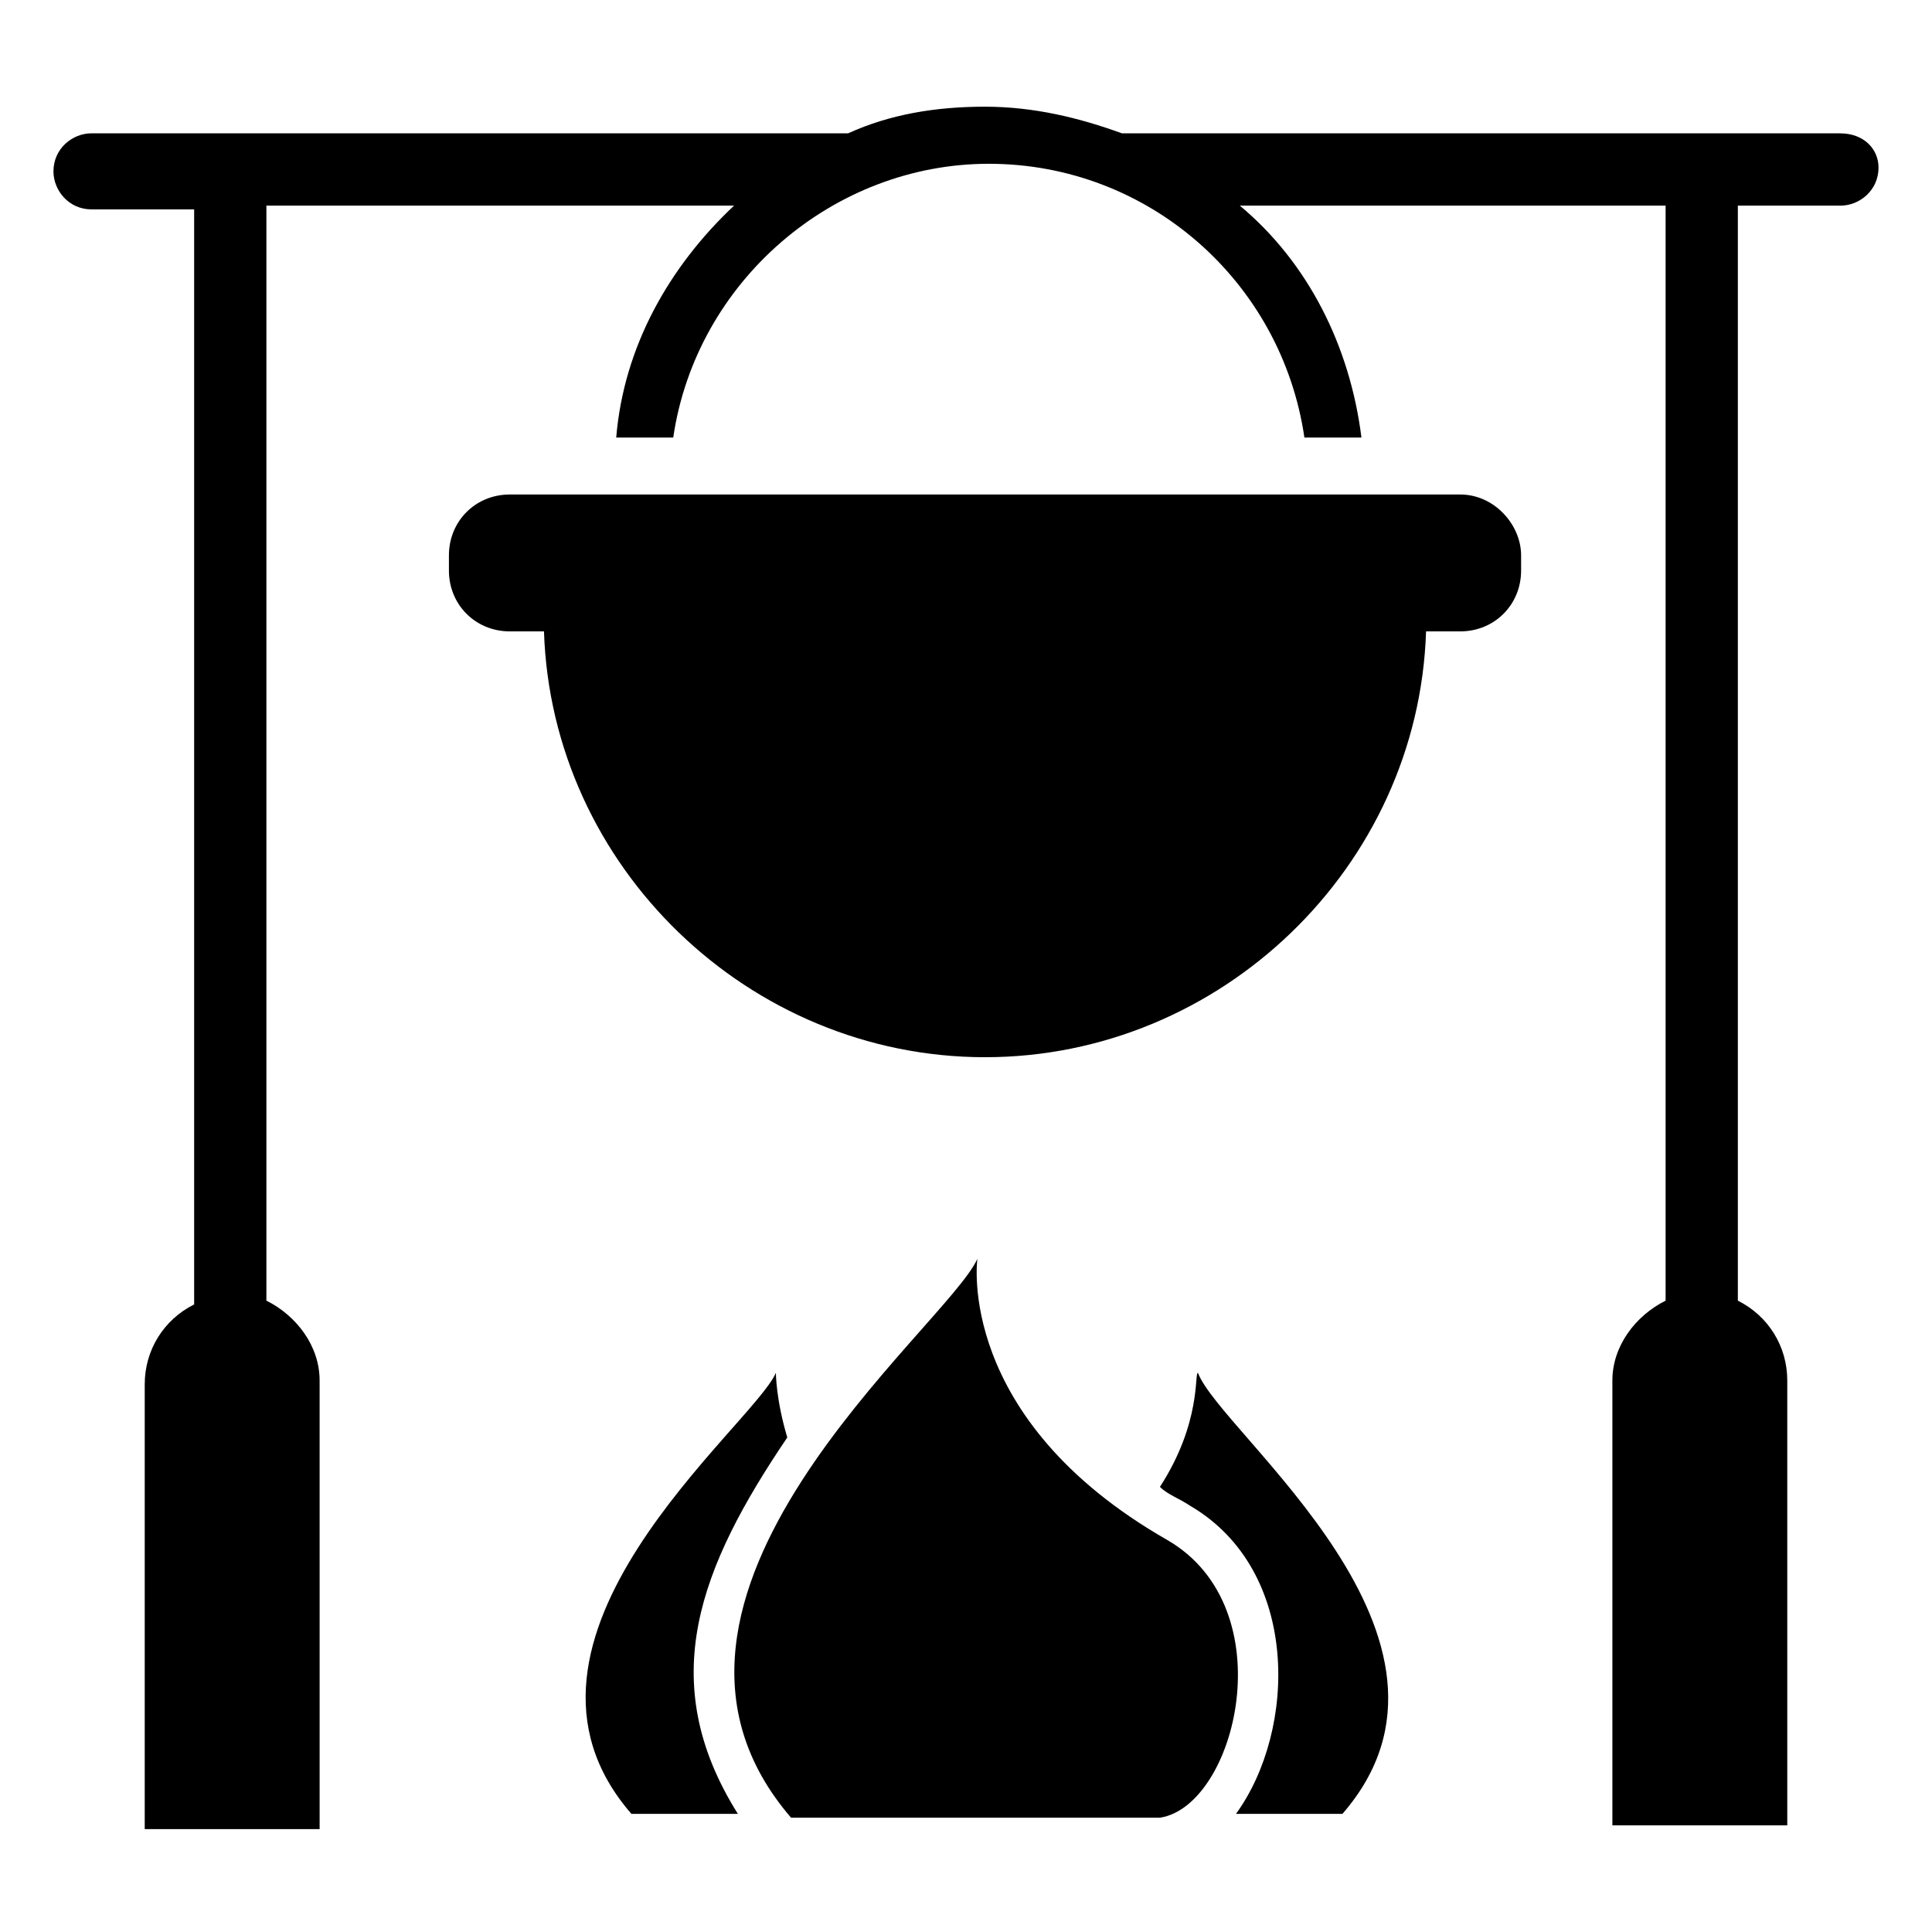 <?xml version="1.0" encoding="UTF-8"?>
<!-- Uploaded to: ICON Repo, www.svgrepo.com, Generator: ICON Repo Mixer Tools -->
<svg fill="#000000" width="800px" height="800px" version="1.1" viewBox="144 144 512 512" xmlns="http://www.w3.org/2000/svg">
 <g>
  <path d="m530.99 275.05h-251.9c-9.07 0-16.121 7.055-16.121 16.121v4.031c0 9.07 7.055 16.121 16.121 16.121h9.07c2.016 62.473 54.41 112.85 116.88 112.85 62.473 0 114.87-50.383 116.88-112.85h9.066c9.07 0 16.121-7.055 16.121-16.121v-4.031c0-8.062-7.051-16.121-16.121-16.121z"/>
  <path d="m631.75 179.33h-190.44c-11.082-4.031-23.176-7.055-36.273-7.055-13.098 0-25.191 2.016-36.273 7.055h-200.52c-5.039 0-10.078 4.031-10.078 10.078 0 5.039 4.031 10.078 10.078 10.078h27.207v290.2c-8.062 4.031-13.098 12.09-13.098 21.16v117.89h46.352l-0.004-118.9c0-9.07-6.047-17.129-14.105-21.16v-290.19h123.94c-17.129 16.121-29.223 37.281-31.234 61.465h15.113c6.047-41.312 42.32-72.547 83.633-72.547 42.32 0 77.586 31.234 83.633 72.547h15.113c-3.023-24.184-14.105-46.352-32.242-61.465h112.85v290.2c-8.062 4.031-14.105 12.09-14.105 21.16v117.89h46.352l-0.004-117.89c0-9.07-5.039-17.129-13.098-21.16v-290.19h27.203c5.039 0 10.078-4.031 10.078-10.078 0-5.039-4.031-9.07-10.078-9.07z"/>
  <path d="m453.4 552.15c-56.426-32.242-50.383-74.562-50.383-74.562-8.062 18.137-99.754 89.68-49.375 148.12h97.738c20.156-3.023 33.254-55.422 2.019-73.559z"/>
  <path d="m451.39 538.04c2.016 2.016 5.039 3.023 8.062 5.039 29.223 17.129 28.215 59.449 12.09 81.617h28.215c40.305-46.352-32.242-100.76-38.289-116.88-1.008-0.004 1.008 13.098-10.078 30.227z"/>
  <path d="m352.64 524.94c-3.023-10.078-3.023-17.129-3.023-17.129-6.047 14.105-78.594 70.535-38.289 116.88l28.215 0.004c-22.168-35.27-10.078-65.496 13.098-99.758z"/>
 </g>
</svg>